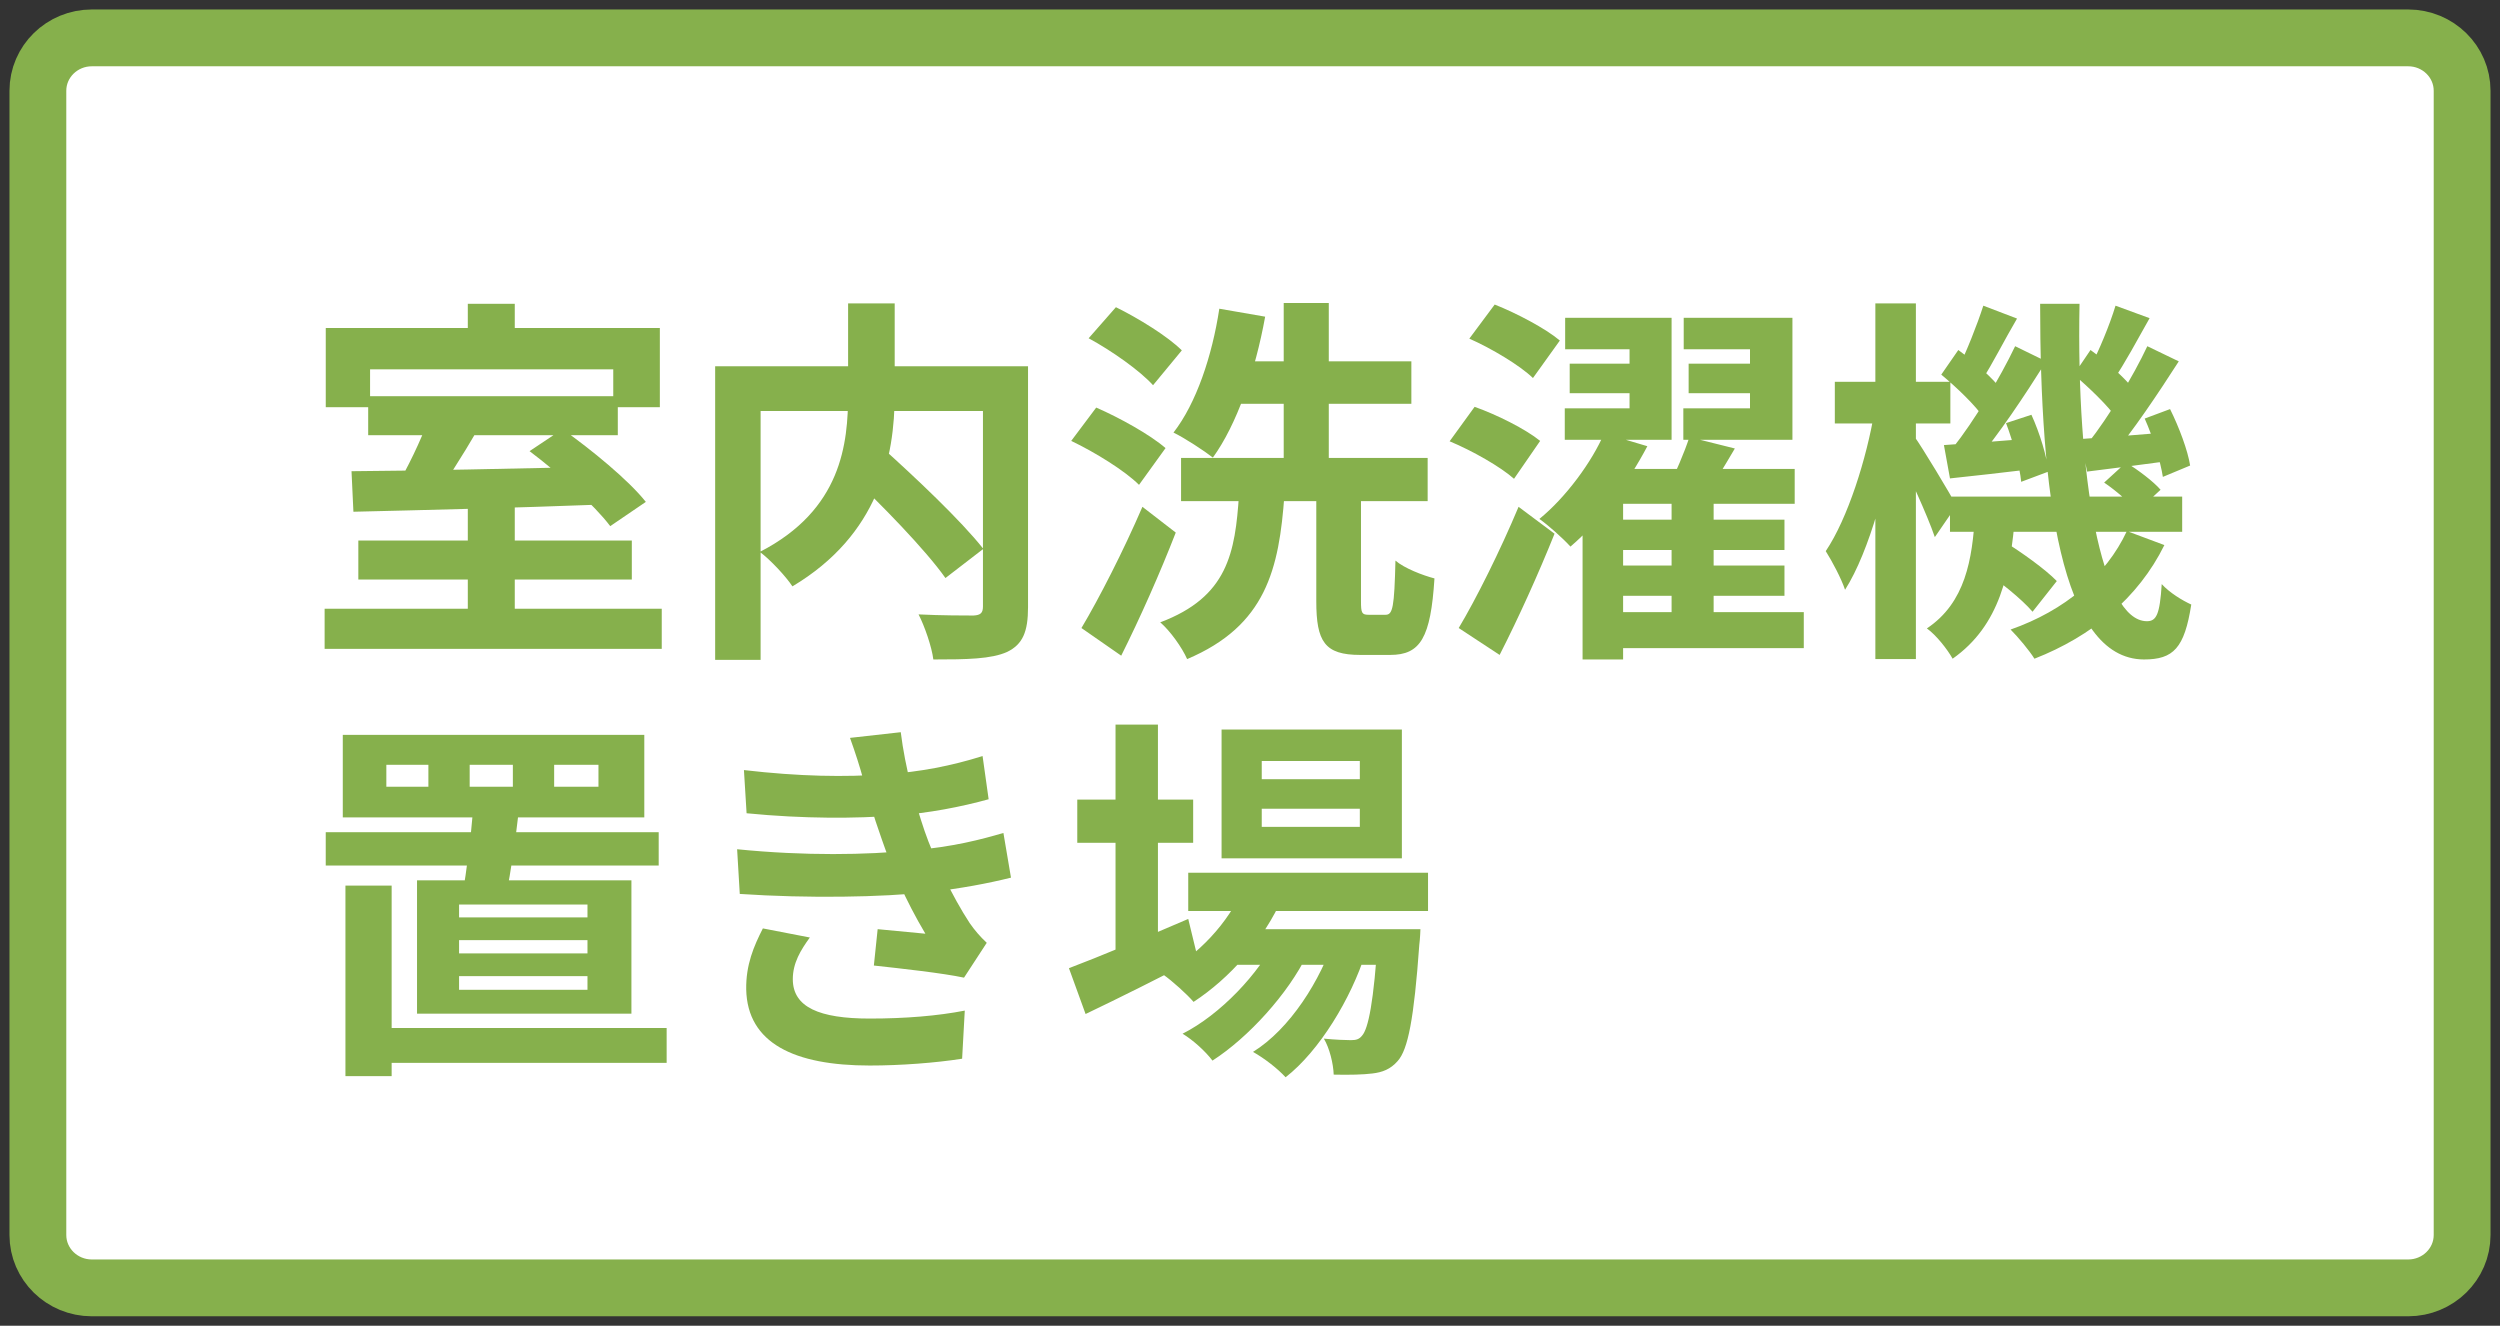 <?xml version="1.0" encoding="UTF-8"?>
<svg xmlns="http://www.w3.org/2000/svg" width="132" height="70" viewBox="0 0 132 70" fill="none">
  <rect x="0" y="0" width="132" height="70" fill="#333333" stroke="none"/>
  <path d="M127.151 2H4.849C3.276 2 2 3.251 2 4.793V65.207C2 66.749 3.276 68 4.849 68H127.151C128.724 68 130 66.749 130 65.207V4.793C130 3.251 128.724 2 127.151 2Z" fill="white" stroke="#86B04C" stroke-width="3" stroke-miterlimit="10"></path>
  <path d="M62.739 46.08H75.4V48.1H62.739V46.08ZM64.919 49.06H73.139V50.94H64.919V49.06ZM65.68 46.82L67.74 47.34C66.719 49.66 64.919 51.66 63.02 52.9C62.679 52.5 61.88 51.78 61.419 51.46C63.26 50.42 64.859 48.76 65.68 46.82ZM72.76 49.06H74.999C74.999 49.06 74.98 49.6 74.939 49.88C74.659 53.8 74.34 55.42 73.799 56.02C73.419 56.46 72.98 56.62 72.46 56.68C71.999 56.74 71.24 56.76 70.419 56.74C70.4 56.16 70.2 55.34 69.9 54.84C70.519 54.9 71.059 54.92 71.32 54.92C71.6 54.92 71.76 54.88 71.919 54.68C72.24 54.32 72.54 52.94 72.76 49.38V49.06ZM66.62 42.7V43.66H71.799V42.7H66.62ZM66.62 40.18V41.14H71.799V40.18H66.62ZM64.499 38.52H74.019V45.32H64.499V38.52ZM56.88 42.22H62.999V44.5H56.88V42.22ZM58.9 38.26H61.139V50.7H58.9V38.26ZM56.44 51.12C57.98 50.54 60.419 49.52 62.739 48.52L63.239 50.58C61.239 51.62 59.08 52.7 57.319 53.54L56.44 51.12ZM70.48 49.44L72.1 50.32C71.34 52.72 69.659 55.5 67.879 56.88C67.46 56.42 66.76 55.88 66.159 55.54C68.1 54.34 69.74 51.76 70.48 49.44ZM67.439 49.46L69.019 50.4C68.019 52.46 65.919 54.78 64.019 56C63.639 55.5 62.999 54.92 62.44 54.58C64.419 53.58 66.48 51.42 67.439 49.46Z" fill="#86B04C"></path>
  <path d="M39.28 40.66C42.2 41 44.64 41.04 46.76 40.88C48.58 40.76 50.22 40.44 51.88 39.92L52.2 42.2C50.76 42.6 49.02 42.94 47.28 43.06C45.22 43.22 42.46 43.24 39.42 42.94L39.28 40.66ZM38.92 44.84C42.52 45.2 45.76 45.14 48.16 44.9C50.32 44.72 51.82 44.32 52.98 43.98L53.38 46.34C52.18 46.64 50.7 46.92 49.08 47.1C46.56 47.38 42.66 47.44 39.06 47.2L38.92 44.84ZM45.6 41.22C45.4 40.48 45.16 39.74 44.88 38.96L47.56 38.66C47.8 40.58 48.3 42.34 48.82 43.88C49.3 45.28 50.28 47.34 51.2 48.74C51.48 49.14 51.74 49.44 52.1 49.78L50.9 51.62C49.78 51.38 47.6 51.14 46.14 50.98L46.34 49.06C47.18 49.14 48.28 49.24 48.86 49.3C47.8 47.52 47.06 45.78 46.56 44.32C46.06 42.9 45.86 42.18 45.6 41.22ZM42.76 49.5C42.28 50.16 41.86 50.84 41.86 51.7C41.86 53.18 43.26 53.78 45.92 53.78C47.8 53.78 49.5 53.64 50.94 53.36L50.8 55.9C49.4 56.12 47.56 56.26 45.92 56.26C41.94 56.26 39.46 55.08 39.4 52.24C39.38 50.94 39.8 49.96 40.28 49.02L42.76 49.5Z" fill="#86B04C"></path>
  <path d="M29.259 40.38V41.54H31.599V40.38H29.259ZM24.799 40.38V41.54H27.079V40.38H24.799ZM20.399 40.38V41.54H22.619V40.38H20.399ZM18.099 38.8H34.019V43.16H18.099V38.8ZM17.199 43.94H34.779V45.7H17.199V43.94ZM19.219 54.28H35.199V56.12H19.219V54.28ZM18.239 46.76H20.679V56.82H18.239V46.76ZM24.239 49.64V50.34H31.019V49.64H24.239ZM24.239 51.54V52.26H31.019V51.54H24.239ZM24.239 47.76V48.44H31.019V47.76H24.239ZM22.019 46.48H33.339V53.52H22.019V46.48ZM24.979 42.76L27.379 42.92C27.219 44.36 26.959 46.08 26.739 47.2H24.419C24.639 46.02 24.859 44.22 24.979 42.76Z" fill="#86B04C"></path>
  <path d="M102.959 26.22H115.219V28.08H102.959V26.22ZM104.579 30.02L105.799 28.58C106.739 29.16 107.999 30.06 108.599 30.68L107.319 32.3C106.759 31.64 105.539 30.66 104.579 30.02ZM111.099 25.48L112.259 24.42C112.899 24.82 113.699 25.42 114.079 25.86L112.839 27C112.479 26.56 111.719 25.9 111.099 25.48ZM104.279 27.18H106.399C106.159 30.24 105.599 33.02 103.099 34.78C102.819 34.28 102.239 33.54 101.739 33.18C103.779 31.82 104.139 29.52 104.279 27.18ZM107.719 16.04H109.799C109.619 25.18 110.959 32.8 113.359 32.8C113.859 32.8 114.039 32.44 114.139 30.84C114.559 31.3 115.219 31.7 115.699 31.92C115.339 34.22 114.759 34.82 113.199 34.82C108.799 34.8 107.719 25.96 107.719 16.04ZM112.299 28.04L114.279 28.78C112.899 31.58 110.439 33.6 107.419 34.78C107.159 34.36 106.559 33.64 106.159 33.24C109.019 32.24 111.199 30.4 112.299 28.04ZM109.499 19.78L110.379 18.48C111.219 19.08 112.219 19.98 112.679 20.58L111.759 22.08C111.299 21.42 110.299 20.46 109.499 19.78ZM113.239 22.1L114.579 21.6C115.059 22.56 115.519 23.8 115.639 24.58L114.199 25.18C114.079 24.38 113.679 23.08 113.239 22.1ZM109.859 23.18C111.059 23.1 112.639 22.98 114.319 22.84L114.359 24.36C112.899 24.56 111.479 24.74 110.199 24.9L109.859 23.18ZM111.699 16.14L113.499 16.8C112.859 17.94 112.179 19.2 111.619 20.02L110.339 19.44C110.819 18.54 111.399 17.14 111.699 16.14ZM113.379 18.28L115.039 19.08C113.959 20.76 112.599 22.8 111.499 24.08L110.259 23.38C111.319 22.04 112.639 19.86 113.379 18.28ZM102.499 19.78L103.399 18.48C104.219 19.08 105.239 19.98 105.679 20.58L104.759 22.08C104.319 21.42 103.319 20.46 102.499 19.78ZM105.919 22.34L107.259 21.9C107.699 22.86 108.079 24.12 108.159 24.9L106.719 25.44C106.639 24.62 106.299 23.34 105.919 22.34ZM102.639 23.5C103.859 23.42 105.459 23.3 107.159 23.16L107.199 24.78C105.719 24.96 104.259 25.12 102.959 25.26L102.639 23.5ZM104.719 16.14L106.499 16.82C105.839 17.94 105.179 19.26 104.639 20.08L103.359 19.52C103.819 18.6 104.399 17.14 104.719 16.14ZM106.399 18.28L108.039 19.08C106.919 20.86 105.499 23 104.339 24.34L103.099 23.66C104.219 22.26 105.599 19.96 106.399 18.28ZM96.879 20.16H102.979V22.36H96.879V20.16ZM99.019 16.02H101.159V34.8H99.019V16.02ZM98.979 21.68L100.219 22.1C99.739 25.24 98.719 29.1 97.419 31.14C97.219 30.54 96.739 29.64 96.399 29.1C97.559 27.38 98.559 24.22 98.979 21.68ZM101.059 23.02C101.459 23.56 102.999 26.12 103.299 26.7L102.159 28.36C101.759 27.18 100.679 24.84 100.179 23.9L101.059 23.02Z" fill="#86B04C"></path>
  <path d="M82.88 19.2H87.02V20.76H82.88V19.2ZM82.64 16.78H88.26V23.22H82.62V21.56H86.04V18.44H82.64V16.78ZM89.16 19.2H93.34V20.76H89.16V19.2ZM84.84 27.44H94.22V29.04H84.84V27.44ZM84.84 29.86H94.22V31.46H84.84V29.86ZM84.66 32.32H95.24V34.22H84.66V32.32ZM88.9 16.78H94.64V23.22H88.88V21.56H92.4V18.44H88.9V16.78ZM84.7 22.88L86.98 23.56C85.98 25.46 84.48 27.54 82.92 28.86C82.52 28.42 81.76 27.74 81.28 27.4C82.68 26.26 84.06 24.38 84.7 22.88ZM85.7 24.76H94.76V26.6H85.7V34.82H83.56V26.16L84.88 24.76H85.7ZM89.2 23.08L91.6 23.68C91 24.7 90.4 25.7 89.92 26.36L88.04 25.78C88.46 25.02 88.94 23.88 89.2 23.08ZM88.26 26.08H90.48V32.96H88.26V26.08ZM77.58 17.88L78.92 16.08C80.08 16.54 81.6 17.34 82.36 17.98L80.94 19.96C80.26 19.3 78.76 18.4 77.58 17.88ZM76.54 23.3L77.86 21.48C79.04 21.9 80.56 22.66 81.32 23.28L79.94 25.28C79.22 24.64 77.74 23.8 76.54 23.3ZM77.02 33.16C77.94 31.62 79.2 29.1 80.18 26.76L82.08 28.18C81.22 30.32 80.18 32.62 79.18 34.58L77.02 33.16Z" fill="#86B04C"></path>
  <path d="M62.36 24.18H75.38V26.46H62.36V24.18ZM64.74 19.08H74.52V21.32H64.74V19.08ZM67.78 16H70.16V25.38H67.78V16ZM64.38 16.3L66.8 16.72C66.28 19.6 65.3 22.42 64.04 24.16C63.58 23.8 62.54 23.12 61.96 22.84C63.16 21.3 64 18.8 64.38 16.3ZM69.5 25.68H71.86V31.74C71.86 32.36 71.9 32.46 72.26 32.46C72.4 32.46 72.98 32.46 73.16 32.46C73.54 32.46 73.62 32.06 73.68 29.6C74.14 30 75.12 30.38 75.74 30.54C75.54 33.68 75 34.58 73.4 34.58C73.04 34.58 72.18 34.58 71.82 34.58C69.94 34.58 69.5 33.88 69.5 31.74V25.68ZM65.42 26.1H67.82C67.54 30.06 66.84 33.04 62.68 34.8C62.42 34.2 61.78 33.3 61.26 32.86C64.82 31.52 65.22 29.2 65.42 26.1ZM57.48 17.86L58.92 16.22C60.1 16.8 61.66 17.76 62.4 18.5L60.88 20.34C60.2 19.58 58.7 18.52 57.48 17.86ZM56.56 23.28L57.88 21.52C59.12 22.06 60.74 22.96 61.54 23.66L60.14 25.6C59.4 24.86 57.82 23.88 56.56 23.28ZM57.1 33.16C58.02 31.62 59.32 29.08 60.32 26.76L62.08 28.12C61.24 30.28 60.2 32.62 59.2 34.62L57.1 33.16Z" fill="#86B04C"></path>
  <path d="M44.72 24.92L46.54 23.6C48.32 25.2 50.74 27.48 51.92 28.98L49.92 30.52C48.86 29.02 46.52 26.62 44.72 24.92ZM44.78 16.02H47.24V20.82C47.24 24.14 46.4 28.24 41.84 30.96C41.5 30.44 40.68 29.56 40.12 29.14C44.44 26.92 44.78 23.42 44.78 20.8V16.02ZM37.76 19.34H52.96V21.7H40.16V34.84H37.76V19.34ZM51.9 19.34H54.28V32.06C54.28 33.36 54 34.02 53.18 34.42C52.34 34.8 51.06 34.82 49.28 34.82C49.2 34.16 48.82 33.06 48.5 32.44C49.68 32.5 51.02 32.5 51.4 32.5C51.78 32.48 51.9 32.36 51.9 32.02V19.34Z" fill="#86B04C"></path>
  <path d="M24.7 26.7H27.18V32.96H24.7V26.7ZM19.44 20.92H32.62V22.98H19.44V20.92ZM17.14 32.14H34.94V34.26H17.14V32.14ZM18.92 28.54H33.36V30.6H18.92V28.54ZM22.64 22.1L25.2 22.72C24.42 24.06 23.54 25.44 22.86 26.38L20.88 25.78C21.5 24.76 22.24 23.22 22.64 22.1ZM18.56 24.88C21.92 24.86 27.1 24.74 31.88 24.64L31.76 26.64C27.06 26.82 22.04 26.94 18.66 27.02L18.56 24.88ZM27.96 23.82L29.7 22.66C31.22 23.74 33.18 25.34 34.1 26.5L32.22 27.78C31.38 26.66 29.5 24.98 27.96 23.82ZM24.7 16.04H27.18V18.82H24.7V16.04ZM17.2 17.32H34.84V21.5H32.38V19.5H19.54V21.5H17.2V17.32Z" fill="#86B04C"></path>
</svg>
